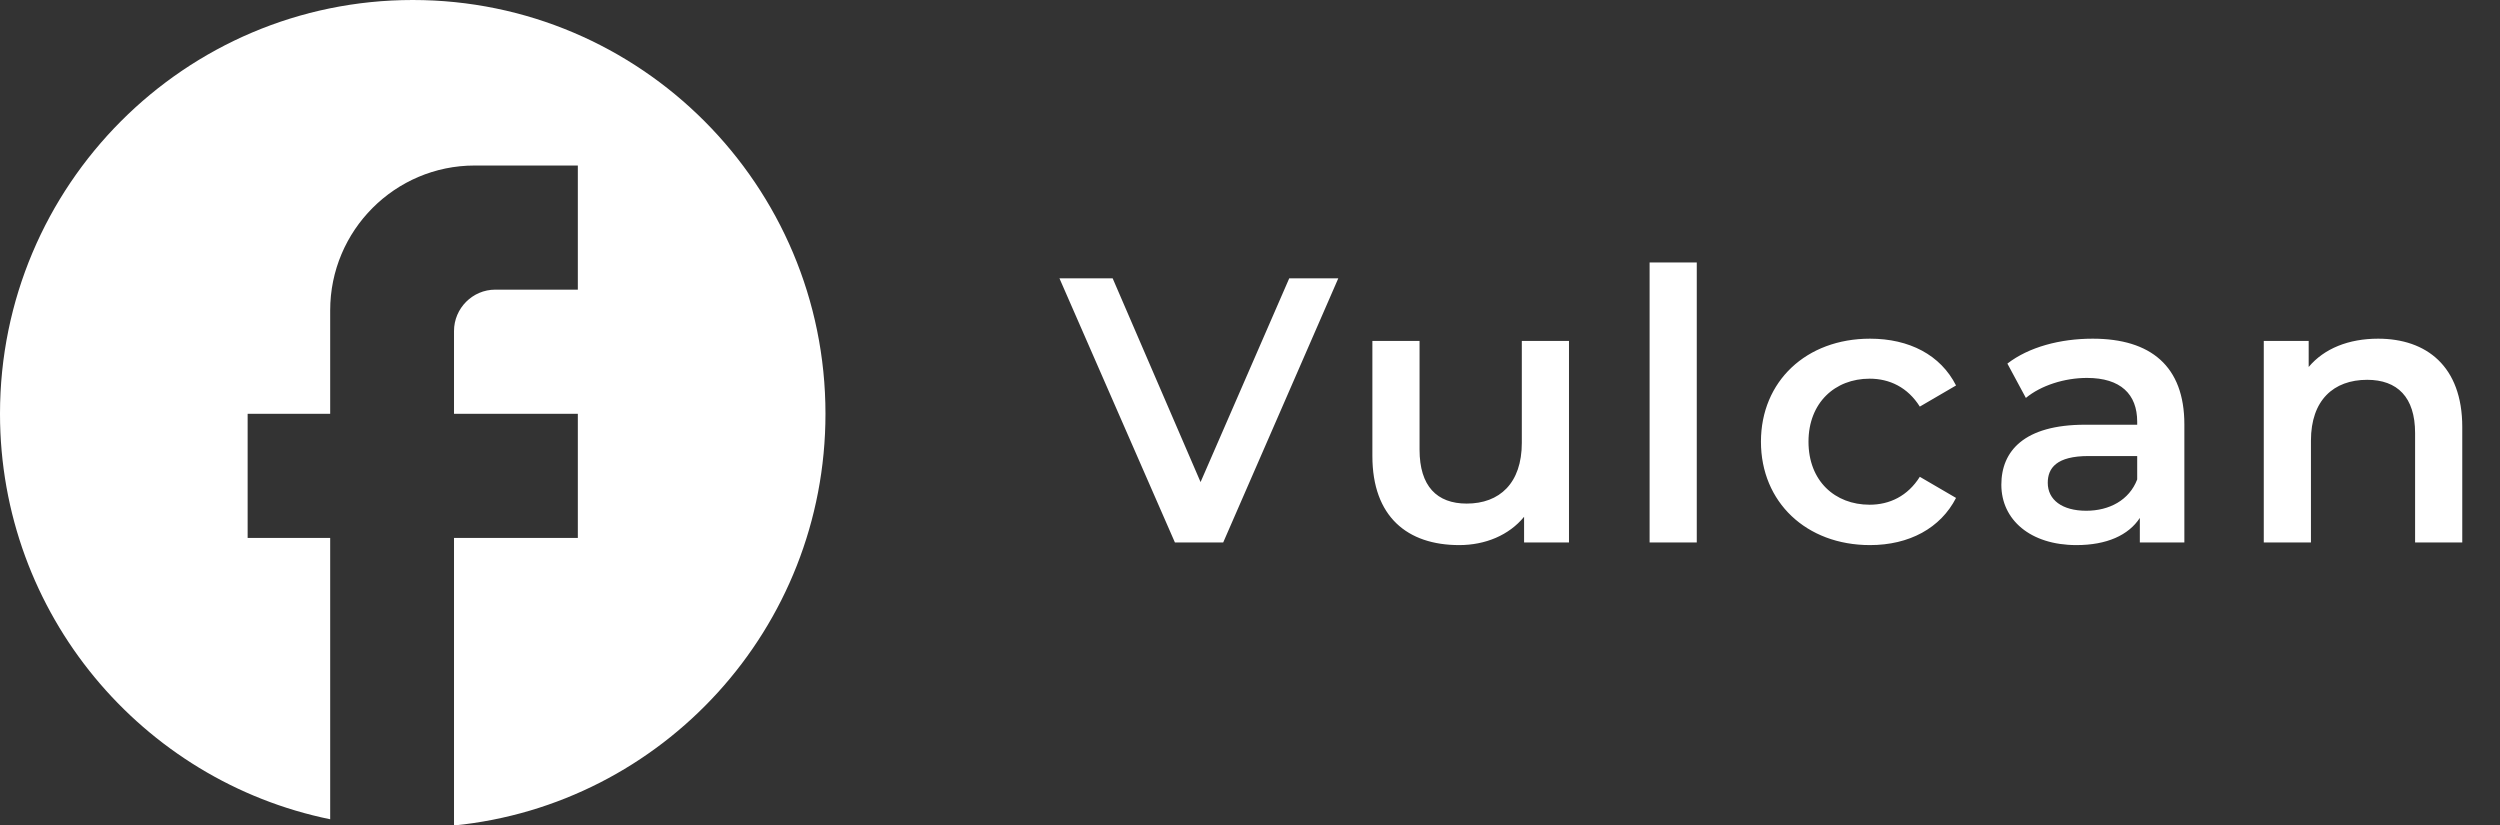 <svg width="106" height="35" viewBox="0 0 106 35" fill="none" xmlns="http://www.w3.org/2000/svg">
<rect x="0" y="0" width="106" height="35" fill="#333333" stroke="none"/>
<path d="M35 17.544C35 7.86 27.16 0 17.5 0C7.84 0 0 7.86 0 17.544C0 26.035 6.02 33.105 14 34.737V22.807H10.5V17.544H14V13.158C14 9.772 16.747 7.018 20.125 7.018H24.5V12.281H21C20.038 12.281 19.25 13.07 19.25 14.035V17.544H24.5V22.807H19.25V35C28.087 34.123 35 26.649 35 17.544Z" fill="white"/>
<path d="M54.664 11.8H56.744L51.864 23H49.816L44.92 11.8H47.176L50.904 20.44L54.664 11.8ZM64.525 14.456H66.525V23H64.621V21.912C63.981 22.696 62.973 23.112 61.869 23.112C59.677 23.112 58.189 21.912 58.189 19.336V14.456H60.189V19.064C60.189 20.616 60.925 21.352 62.189 21.352C63.581 21.352 64.525 20.488 64.525 18.776V14.456ZM69.943 23V11.128H71.943V23H69.943ZM79.288 23.112C76.584 23.112 74.664 21.288 74.664 18.728C74.664 16.168 76.584 14.36 79.288 14.36C80.952 14.36 82.28 15.048 82.936 16.344L81.4 17.24C80.888 16.424 80.12 16.056 79.272 16.056C77.8 16.056 76.68 17.08 76.68 18.728C76.68 20.392 77.8 21.4 79.272 21.4C80.12 21.4 80.888 21.032 81.4 20.216L82.936 21.112C82.28 22.392 80.952 23.112 79.288 23.112ZM88.729 14.36C91.193 14.36 92.617 15.528 92.617 17.992V23H90.729V21.96C90.249 22.696 89.321 23.112 88.041 23.112C86.089 23.112 84.857 22.04 84.857 20.552C84.857 19.128 85.817 18.008 88.409 18.008H90.617V17.88C90.617 16.712 89.913 16.024 88.489 16.024C87.529 16.024 86.537 16.344 85.897 16.872L85.113 15.416C86.025 14.712 87.353 14.36 88.729 14.36ZM88.457 21.656C89.433 21.656 90.281 21.208 90.617 20.328V19.336H88.553C87.193 19.336 86.825 19.848 86.825 20.472C86.825 21.192 87.433 21.656 88.457 21.656ZM100.832 14.36C102.88 14.36 104.4 15.528 104.4 18.104V23H102.4V18.36C102.4 16.84 101.648 16.104 100.368 16.104C98.944 16.104 97.984 16.968 97.984 18.68V23H95.984V14.456H97.888V15.56C98.544 14.776 99.584 14.36 100.832 14.36Z" fill="white"/>
</svg>
